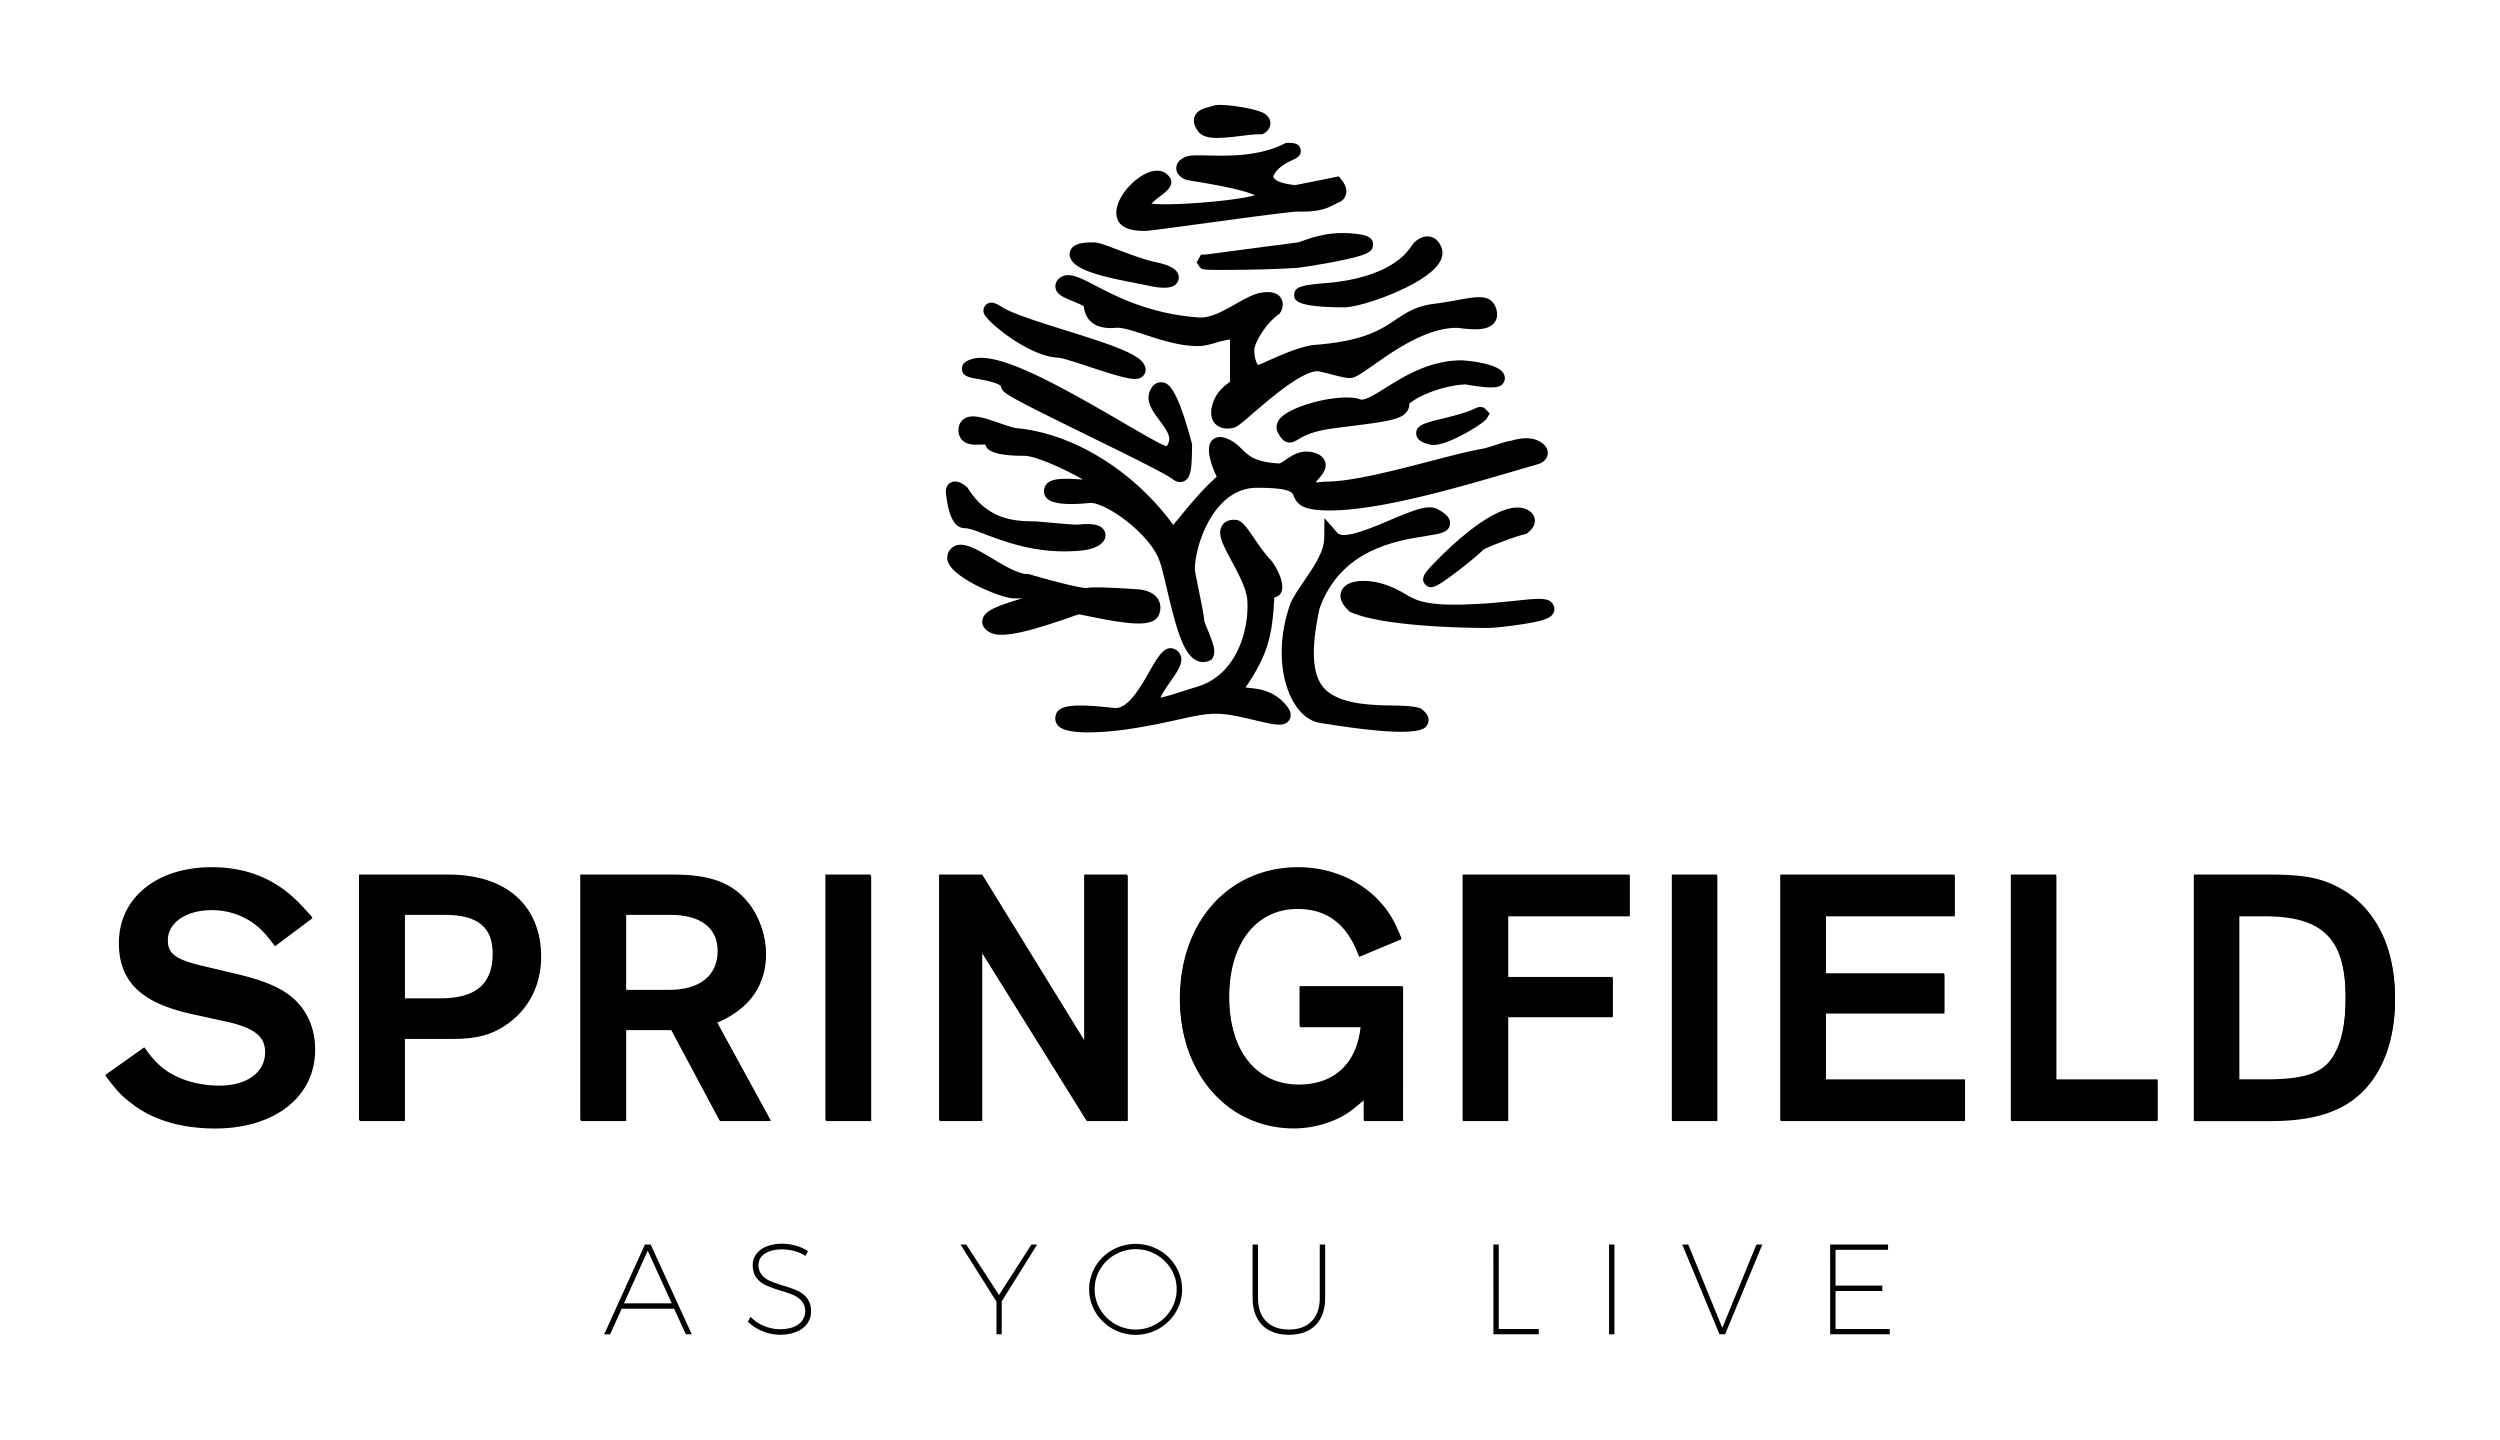 <svg id="Vrstva_1" data-name="Vrstva 1" xmlns="http://www.w3.org/2000/svg" viewBox="0 0 2000 1152"><path d="M548.68,1067.42,539.33,1047h-42l-9.25,20.44h-4.72l32.56-71.8h4.62l32.87,71.8Zm-49.51-24.76h38.21l-19.21-42.11Z"/><path d="M635.48,1000.85a38.87,38.87,0,0,0-9.86-1.33q-8.54,0-13.67,3.39a10.37,10.37,0,0,0-5.13,9,11.91,11.91,0,0,0,2.62,8,17.72,17.72,0,0,0,6.47,4.78,104.14,104.14,0,0,0,10.42,3.75,92.09,92.09,0,0,1,11.82,4.21,19.88,19.88,0,0,1,7.6,6.06,16.56,16.56,0,0,1,3.08,10.37,16.33,16.33,0,0,1-3.08,9.81,19.61,19.61,0,0,1-8.73,6.58,34.58,34.58,0,0,1-13.15,2.31,35.88,35.88,0,0,1-14-2.88,35.46,35.46,0,0,1-11.61-7.6l2.26-3.8a30,30,0,0,0,10.68,7.24,33.21,33.21,0,0,0,12.74,2.62q9.35,0,14.79-3.85a13,13,0,0,0,2.78-18.49,18.29,18.29,0,0,0-6.63-4.88,91.56,91.56,0,0,0-10.53-3.7,97.48,97.48,0,0,1-11.76-4.26,19.57,19.57,0,0,1-7.39-5.91q-3-3.9-3-10.17a14.69,14.69,0,0,1,2.93-9,18.56,18.56,0,0,1,8.32-6,34,34,0,0,1,12.38-2.1,39.19,39.19,0,0,1,10.94,1.59,35.72,35.72,0,0,1,9.61,4.26l-2,3.91A30.73,30.73,0,0,0,635.48,1000.85Z"/><path d="M829.72,995.62l-28.35,45.5v26.3h-4.21v-26.09L768.4,995.62H773L799.21,1036l25.89-40.36Z"/><path d="M927.15,1000a36.63,36.63,0,0,1,13.56,13.2,35.72,35.72,0,0,1,0,36.42,37.52,37.52,0,0,1-64.4,0,35.72,35.72,0,0,1,0-36.42,36.63,36.63,0,0,1,13.56-13.2,38,38,0,0,1,37.28,0Zm-35,3.65a32.43,32.43,0,0,0-12,11.66,30.53,30.53,0,0,0-4.42,16.07,30.85,30.85,0,0,0,4.42,16.13,32.77,32.77,0,0,0,12,11.76,32.88,32.88,0,0,0,32.76,0,32.85,32.85,0,0,0,12-11.76,30.94,30.94,0,0,0,4.42-16.13,30.63,30.63,0,0,0-4.42-16.07,33.16,33.16,0,0,0-44.73-11.66Z"/><path d="M1012.92,1057q6.52,6.63,18.24,6.63t18.13-6.63q6.53-6.63,6.52-18.64V995.62h4.31v42.73q0,14-7.6,21.72t-21.36,7.76q-13.77,0-21.42-7.76t-7.65-21.72V995.62h4.31v42.73Q1006.4,1050.36,1012.92,1057Z"/><path d="M1194.69,995.62H1199v67.59h32v4.21h-36.26Z"/><path d="M1287.24,995.62h4.31v71.8h-4.31Z"/><path d="M1345.79,995.62h4.83l27.22,66.66,27.32-66.66h4.73l-29.79,71.8h-4.52Z"/><path d="M1464.12,995.62h46.33v4.21h-42v28.66h37.39v4.31h-37.39v30.41h43.35v4.21h-47.67Z"/><path d="M220,757c-8.84-12.09-15-17.68-23.27-22.1a57.24,57.24,0,0,0-27.4-6.78c-20.33,0-35.06,10-35.06,24.16,0,11.48,6.77,16.5,28.28,21.5l28.57,6.77c20.63,5,33.88,10.61,43,18.26,11.78,10,18,24.16,18,41,0,37.71-32.41,63-80.13,63-26.51,0-49.78-6.76-66.28-19.73-8.24-6.18-12.08-10.31-20.92-22.08L116,838.83c8.24,12.09,16.19,19.16,27.68,24.15,9.13,4.14,21.2,6.49,32.11,6.49,22.38,0,36.81-10.59,36.81-26.8,0-13.26-9.12-20.63-32.7-25.62l-25.62-5.61c-40.94-8.84-58.62-25.63-58.62-56,0-35.93,30.05-60.69,74.24-60.69,23.85,0,44.19,6.77,61.56,20.92,6.49,5.6,9.72,8.83,18.56,18.85Z"/><path d="M323.94,896.86H287.7V700.67h71.58c46,0,73.65,24.46,73.65,64.82,0,23-10.31,42.71-28.57,54.8-11.79,7.93-23.58,10.87-42.72,10.87h-37.7Zm29.16-97.2c28,0,41.54-11.48,41.54-35.63,0-21.81-12.08-32.13-38.59-32.13H323.94v67.76Z"/><path d="M500.93,896.86H464.7V700.67h74.81c28.87,0,46.54,6.49,59.22,22.11,8.83,10.89,14.12,26.21,14.12,40.64,0,17.68-7.05,33-20.32,43.58-5.6,4.44-9.12,6.8-18.84,11.22l43,78.64H576l-38.89-72.75H500.93Zm34.75-104c24.74,0,38.89-11.48,38.89-31.23,0-18.85-13.85-29.75-38-29.75H500.93v61Z"/><rect x="660.73" y="700.67" width="36.22" height="196.19"/><polygon points="902.17 896.86 869.48 896.86 785.8 762.55 785.8 896.86 751.64 896.86 751.64 700.67 786.1 700.67 867.71 833.23 867.71 700.67 902.17 700.67 902.17 896.86"/><path d="M1122.43,896.86h-31.24V880.08c-8.24,7-11.2,9.41-16.78,12.67a83.44,83.44,0,0,1-39.18,10c-52.72,0-91-43.3-91-102.8,0-61.56,39.17-105.17,94.55-105.17,24.75,0,47.72,9.43,63.63,25.64,8.53,9.12,12.36,15,18.85,30.93l-33.88,14.14c-9.41-25.93-25.34-38.31-49.48-38.31-33,0-54.5,27.71-54.5,70.4,0,43.61,21.81,71,56,71,28.58,0,46.55-17.1,49.49-46.83h-48.91V789.93h82.5Z"/><polygon points="1303.78 733.08 1206.58 733.08 1206.58 782.57 1290.23 782.57 1290.23 813.8 1206.58 813.8 1206.58 896.86 1170.35 896.86 1170.35 700.67 1303.78 700.67 1303.78 733.08"/><rect x="1337.61" y="700.67" width="36.22" height="196.19"/><polygon points="1563.76 733.08 1460.67 733.08 1460.67 779.63 1555.52 779.63 1555.52 810.85 1460.67 810.85 1460.67 864.47 1572.02 864.47 1572.02 896.86 1424.45 896.86 1424.45 700.67 1563.76 700.67 1563.76 733.08"/><polygon points="1645.03 864.47 1726.03 864.47 1726.03 896.86 1608.78 896.86 1608.78 700.69 1645.03 700.69 1645.03 864.47"/><path d="M1755.14,700.69h60.1c27.68,0,41.82,2.63,56.85,10.89a74.9,74.9,0,0,1,21.79,17.95C1908.6,746.92,1916,770.79,1916,800c0,40.94-15.92,72.47-43.9,86.3-14.74,7.38-32.7,10.61-56.85,10.61h-60.1ZM1812,864.47c33,0,47.42-5.31,55.66-20.62,6.18-11.21,8.85-25.63,8.85-45.38,0-47.11-18-65.39-64.51-65.39h-20.63V864.47Z"/><path d="M95.11,754.47c0,30.35,17.69,47.14,58.66,56l25.62,5.61c23.59,5,32.71,12.36,32.71,25.58,0,16.25-14.45,26.83-36.83,26.83-10.91,0-23-2.33-32.11-6.46-11.53-5-19.44-12.08-27.72-24.19L84.21,860c8.86,11.78,12.68,15.91,20.94,22.08,16.48,13,39.8,19.78,66.29,19.78,47.71,0,80.14-25.37,80.14-63.11,0-16.79-6.19-30.94-18-41-9.13-7.68-22.35-13.27-43-18.27L162,772.69c-21.5-5-28.29-10-28.29-21.48,0-14.11,14.74-24.15,35.09-24.15a57.7,57.7,0,0,1,27.4,6.73c8.24,4.43,14.42,10.08,23.26,22.16l30.07-22.4c-8.87-10.07-12.08-13.26-18.58-18.88-17.4-14.15-37.72-20.92-61.58-20.92-44.19,0-74.26,24.74-74.26,60.72"/><path d="M323.42,730.89h32.14c26.49,0,38.59,10.31,38.59,32.1,0,24.19-13.58,35.66-41.53,35.66h-29.2V730.89m-36.24-31.24V895.91h36.24v-65.7h37.72c19.14,0,30.95-3,42.74-10.91,18.25-12.12,28.56-31.84,28.56-54.83,0-40.39-27.71-64.82-73.63-64.82H287.18"/><path d="M500.49,730.89h35.63c24.17,0,38,10.91,38,29.75,0,19.73-14.13,31.25-38.9,31.25H500.49v-61m-36.27-31.24V895.91h36.27V823.12h36.23l38.89,72.79h40.65l-43-78.65c9.72-4.46,13.28-6.81,18.86-11.27,13.25-10.6,20.34-25.91,20.34-43.59,0-14.42-5.3-29.76-14.15-40.64-12.66-15.62-30.34-22.11-59.21-22.11H464.22"/><rect x="660.35" y="699.64" width="36.23" height="196.26"/><polygon points="867.38 699.65 867.38 832.24 785.72 699.65 751.25 699.65 751.25 895.91 785.45 895.91 785.45 761.56 869.13 895.91 901.87 895.91 901.87 699.65 867.38 699.65"/><path d="M943.88,798.94c0,59.51,38.31,102.86,91.07,102.86a83.35,83.35,0,0,0,39.18-10c5.63-3.26,8.54-5.62,16.82-12.66v16.77h31.21v-107h-82.51v31.87h48.92c-2.94,29.72-20.9,46.85-49.49,46.85-34.2,0-56-27.42-56-71,0-42.71,21.5-70.39,54.53-70.39,24.16,0,40.06,12.39,49.5,38.28L1121,750.33c-6.52-15.94-10.37-21.79-18.88-30.91-15.88-16.21-38.88-25.67-63.62-25.67-55.42,0-94.62,43.62-94.62,105.19"/><polygon points="1170.1 699.65 1170.1 895.91 1206.35 895.91 1206.35 812.8 1290.04 812.8 1290.04 781.56 1206.35 781.56 1206.35 732.08 1303.62 732.08 1303.62 699.65 1170.1 699.65"/><rect x="1337.45" y="699.64" width="36.22" height="196.26"/><polygon points="1424.3 699.65 1424.3 895.91 1571.92 895.91 1571.92 863.49 1460.53 863.49 1460.53 809.88 1555.42 809.88 1555.42 778.62 1460.53 778.62 1460.53 732.08 1563.66 732.08 1563.66 699.65 1424.3 699.65"/><polygon points="1608.67 699.65 1608.67 895.91 1725.96 895.91 1725.96 863.49 1644.94 863.49 1644.94 699.65 1608.67 699.65"/><path d="M1791.32,732.08H1812c46.55,0,64.53,18.25,64.53,65.42,0,19.72-2.7,34.14-8.84,45.38-8.23,15.31-22.71,20.61-55.69,20.61h-20.65V732.08m-36.25-32.43V895.91h60.14c24.14,0,42.13-3.23,56.87-10.6,28-13.87,43.91-45.37,43.91-86.37,0-29.13-7.41-53-22.12-70.44a74.83,74.83,0,0,0-21.79-17.94c-15-8.28-29.18-10.91-56.87-10.91h-60.14"/><path d="M973.89,110.35a161,161,0,0,0,18.32-1.57c6.11-.74,11.85-1.44,16-1.36l1.65,0,1.45-.82a9.51,9.51,0,0,0,5-7.59c.07-1.79-.41-5.22-4.49-8-5.85-4.07-34-8.57-40.65-6.55-1.11.35-2.23.64-3.3.93-4.85,1.31-10.35,2.79-12.21,8s1.58,9.9,2.71,11.49C961.33,109.06,966.87,110.35,973.89,110.35Z"/><path d="M916.5,184.72c2.08,0,13.63-1.53,43.68-5.59,29.4-4,73.78-10.08,78.5-9.86,17.48.52,24.74-3.42,29.54-6a27,27,0,0,1,2.55-1.3,9.3,9.3,0,0,0,6-6.33c1.42-5.29-2.29-10.32-3.47-11.74l-2.31-2.79-34.82,7c-9.54-1.18-15.63-2.75-17.62-6.63,2.6-7.49,11.44-11.59,15.82-13.62,2.7-1.26,7.23-3.36,6.11-8.41s-6.17-5.16-10.22-5.16h-1.44l-1.28.64c-20.58,10.36-45,9.81-61.15,9.44-9.09-.21-14.56-.33-18.31,1.29-5.89,2.63-7.09,6.31-7.07,8.93.06,5.54,5.51,8.28,7.18,9l1.3.39c2.77.49,5.77,1,8.91,1.52,11.45,1.93,35.47,6,45.53,10.72-17.78,4.93-70,8.66-82.79,6.66a57.6,57.6,0,0,1,6.9-5.81c5.14-3.91,12.19-9.25,7.51-15.54-1.56-2.2-6.2-7-15.54-4-12.12,3.88-26.93,19.75-26.93,32.74C893.11,184.72,910.1,184.72,916.5,184.72Z"/><path d="M1035.38,236.25c.14,3.6.39,9.61,40.17,9.61,13.82,0,63.83-17.44,75.57-35.06,3.78-5.67,3.13-10.33,1.93-13.18-2.7-6.68-7.36-8.15-9.9-8.44-5.91-.65-11.09,3.49-13.71,7.25l-.13.2c-14.53,22.66-50.76,28.25-65.6,29.59C1042.43,227.93,1035.09,228.9,1035.38,236.25Z"/><path d="M1042.47,192.57c-1.48.53-3.33,1.19-3.61,1.27l-74.53,9.82H960.8l-3.46,6.27,1.92,3c1,1.61,1.5,2.38,5.47,2.73v.08l.65,0c2.12.15,5.14.2,9.5.2,3.49,0,7.85,0,13.3-.07,12.72-.1,31.51-.43,48.44-1.49,2,0,17.64-2.43,29.6-4.7,28.65-5.44,31.82-8.33,32.22-13.63.52-6.87-7.54-8.11-10.22-8.52C1066.22,184.06,1050.77,189.59,1042.47,192.57Z"/><path d="M860.37,211.61c8.91,7.15,29.66,11.23,48,14.84,4.24.83,8.29,1.63,11.94,2.42a53.93,53.93,0,0,0,10.86,1.32c7.08,0,9.17-2.36,10-3.31a7.24,7.24,0,0,0,1.46-7.19c-.56-1.69-2.29-6.83-17.81-9.9-8.84-1.83-20.89-6.36-30.58-10-10.53-4-15.41-5.75-18.54-5.81-16.62-.69-18.78,4.86-19.49,6.69C855.39,202.79,854.83,207,860.37,211.61Z"/><path d="M858.33,241c2.71,1.1,7.06,2.86,8.69,4.08,2,16.91,16.91,18,25.68,17.17,4.86-.5,13.85,2.45,23.36,5.55,13,4.25,27.68,9.05,42,9.05,5.44,0,10.24-1.4,14.89-2.75A57.49,57.49,0,0,1,984,271.62v33.79c-.42.34-1,.77-1.46,1.12-3.8,2.87-10.17,7.68-12.89,18.16-1.94,7.92.45,12.33,2.79,14.63a13.35,13.35,0,0,0,9.56,3.49,20.26,20.26,0,0,0,4-.41c3-.31,5.91-2.71,16.26-11.66C1016,318.94,1041.38,297,1054,297c1.49,0,7.14,1.48,10.87,2.45,7.21,1.86,11.81,3,14.83,3,4.19,0,8.61-3,19.07-10.38,15.8-11.14,42.24-29.8,66.6-29.8.65,0,1.78.16,3.2.33,11,1.29,22.08,2,27.06-4.67,1.78-2.4,3.35-6.57.56-13-4.49-9.55-14.83-7.68-29.14-5.08-5.34,1-12,2.18-19.72,3.19-14.35,1.74-22.34,7.08-30.79,12.73-11.93,8-25.46,17-63.91,20.07-11.2.81-26.64,7.65-37.91,12.65-3,1.33-6.61,2.94-8.3,3.53-1.26-1.21-3-6.45-3-12,0-4.87,8.32-20.54,19.25-28.32l1-.71.64-1.05c1.77-2.86,2.94-7.59.44-11.49-3.75-5.85-12-4.83-14.78-4.49-6.8.92-14,5-21.68,9.36-9.29,5.27-19.8,11.2-28.86,10.68-39.34-2.78-65.75-16.5-83.23-25.58-13-6.75-21.58-11.2-28.33-6.07l-.07.05a8.15,8.15,0,0,0-3.42,7.67C845.13,235.63,851,238,858.33,241Z"/><path d="M846.62,286.17c3.07.11,15,4,24.62,7.2,20.09,6.61,30.63,9.79,36.73,9.79,3.56,0,5.61-1.08,7.16-3.2,1-1.3,2.81-4.85-.61-9.59h0c-5.9-8.16-27.31-15.18-61.76-26-21-6.57-42.67-13.36-51.29-18.78-3.68-2.32-8.26-5.21-12.27-2.11a6.38,6.38,0,0,0-2.11,7.08C789.29,257.51,823.22,285.24,846.62,286.17Zm58.09,11.28.77-.56.14,0-.86.64A.31.31,0,0,1,904.71,297.45Zm4.89-3.54Z"/><path d="M1169.42,288.27c-25.76,0-46.09,12.73-60.93,22-8.26,5.17-16.79,10.5-20.27,9.21-14.73-5.31-55,4.4-64.33,15.53-2.95,3.53-3.5,7.76-1.46,11.27,1.82,3.22,3.71,6.54,7.46,7.51a7.56,7.56,0,0,0,1.95.25c2.56,0,4.7-1.3,6.63-2.48,3.77-2.29,10.79-6.57,28.17-8.87l9.44-1.2c34.28-4.33,45.83-5.78,50.07-13.17a9.92,9.92,0,0,0,1.3-5.38c11-9.2,33.42-15.22,45.16-15.41,26.48,4.94,28.71,1.17,30.34-1.59,1.2-2,1.59-5.29-1.06-8.49-5.84-6.57-24.34-8.61-32-9.18Z"/><path d="M782,303.12c11.3,1.93,17.66,4,18.92,6.1v0c.72,4.78.85,5.64,70.61,39.82,28.67,14.05,61.16,30,66.58,34.27a9.77,9.77,0,0,0,6,2.35,7.24,7.24,0,0,0,3.21-.75c5.29-2.57,6.18-9.08,6.33-28.69v-.81l-.21-.79c-12.7-48-19.93-48.49-24.26-48.77-2.35-.16-6.68.58-9.35,7.12-3.44,8.29,2.46,16.19,7.66,23.16,5.81,7.78,9.46,13.24,7.29,18.17-.78,1.77-1.27,2.38-1.24,2.44a4.34,4.34,0,0,1-1,0c-3.73-1-19.63-10.24-33.68-18.44-54.18-31.6-100.68-57.25-121-51.15-2.81.86-8.66,2.65-8.3,8.22S775,301.92,782,303.12Z"/><path d="M1180,326.8c-7.07,3.42-17.7,6.05-26.24,8.15-14.28,3.53-20.8,5.14-20.78,11.76,0,6.27,7.32,8,11.21,9a10.52,10.52,0,0,0,2.47.26c12.84,0,40.59-17.37,42.81-21.19l2.29-4-3.11-3.29C1185.41,324.09,1181.36,326.09,1180,326.8Z"/><path d="M784,355.71a40.05,40.05,0,0,1,4.38,0,6.1,6.1,0,0,0,.33,1.16c2,5.17,12.34,7.79,30.8,7.79,9.4,0,33.83,11.46,46.8,18.94l-3.24-.17c-13.23-.74-25.72-1.44-27.66,7.62a8.07,8.07,0,0,0,1.8,7.29c4,4.56,15.26,5.95,33.93,4.09,11.45-1.9,47.65,23.34,56.13,45.34,2,5.2,4.14,14.4,6.44,24.13,7.23,30.63,12.77,51.1,23.4,56.45a11.83,11.83,0,0,0,10.26.27l1.87-.8,1-1.78c2.76-4.87.32-11.41-3.89-21.68a76.46,76.46,0,0,1-3-7.88c0-2.69-1.26-9.17-3.93-22.31-1.46-7.15-3.45-16.94-3.52-18.81,0-18.54,14.77-65.14,49.63-65.14,26.91,0,28.39,3.84,29.27,6.14,3,8,8.41,12,29.21,12,40,0,103.59-18.67,145.69-31,7.91-2.32,15-4.41,21.29-6.18,3.16-1.07,6.71-3.72,7.19-7.91.3-2.59-.48-6.38-5.93-9.79-8.29-5.19-19.71-2-23.23-.87-2.94.28-6.81,1.5-12.48,3.34a97,97,0,0,1-11.29,3.24c-9.22,1.47-23.43,5.17-39.87,9.45-28.5,7.41-64,16.64-84,16.64a41.47,41.47,0,0,0-4.55.33c-1.34.15-3.58.41-4.12.17l-.06-.07c.54-.67,1.15-1.38,1.73-2.05,3.34-3.87,7.49-8.69,5.7-14.33-1.14-3.6-4.35-6.08-9.5-7.37-9.84-2.51-16.76,2.28-21.82,5.76-2.07,1.43-4.42,3.05-5.42,3.05h0c-19-1-24.24-6-29.75-11.39-3.3-3.21-7-6.84-13.28-9s-9.75.81-10.94,2.21c-5.38,6.3.13,20.63,4,28.81-11,9.74-20.42,21.16-28.84,31.35-2,2.47-4,4.87-5.93,7.14-31.13-42.66-79.1-72.69-124.14-77.22h-.13c-3.52-.28-9.4-2.33-15.09-4.31-11.58-4-21.57-7.54-27.94-3.31a10.25,10.25,0,0,0-4.47,8.16,11.28,11.28,0,0,0,2.93,8.89C773.55,356,779.08,355.84,784,355.71Z"/><path d="M772,422.57c3.27,0,9.4,2.3,16.49,5,14.74,5.54,36,13.53,63,13.53a137.88,137.88,0,0,0,13.83-.7c7.23-.68,15.86-3.4,18.38-9a7.65,7.65,0,0,0-.75-7.71c-2.91-4-9.24-5.22-20.49-4-2.26.23-14.58-.9-21.94-1.56-7.64-.69-12.05-1.08-14-1.08-18.38,0-37.42-3.18-52.06-26.24l-.49-.77-.7-.59c-3.38-2.88-8.34-5.8-12.77-3.35-1.37.75-4.45,3.11-3.69,8.7C758.83,413.49,763.78,422.57,772,422.57Z"/><path d="M999.48,550.33c-.94-.1-2-.21-3-.35,17.44-25.88,21.43-40.51,22.95-72.05a7,7,0,0,0,4.07-2c6.65-6.41-2.55-23.4-7.75-28.9-4.54-4.89-8.89-11.23-12.73-16.82-6.44-9.4-9.69-14.13-14.69-14.36-6.21-.31-9.2,2.29-10.62,4.54-4.16,6.54.52,15.25,7.61,28.45,5.26,9.78,11.8,22,12.51,31,1.64,22.43-7.53,59.4-39.53,69.35-4.29,1.33-8.1,2.54-11.49,3.62-7.88,2.5-14.9,4.73-18.4,5.29,1.27-3.3,5.33-9.11,7.69-12.5,5.65-8.1,10.11-14.5,8.71-20.3a8.52,8.52,0,0,0-4.31-5.57c-8.32-4.61-13.81,5-20.76,17.12-6.85,12-17.05,30.15-27.69,29.58-.49,0-1.63-.15-3.22-.32-28.26-3-43-2.76-44.41,6.9a8.6,8.6,0,0,0,2.08,7.55c3.73,4.13,13.64,5.36,24.18,5.36a238.91,238.91,0,0,0,31.63-2.56c17.41-2.59,30.24-5.45,40.55-7.74,12-2.67,20.67-4.6,29.8-4.62,8.92-.15,21.38,2.83,31.43,5.21,15.8,3.74,23.73,5.63,27.38-.3,2-3.33,1.22-7.25-2.45-11.63C1019.15,552.35,1007.31,551.13,999.48,550.33Z"/><path d="M863.23,491.52c1.36.18,4.9.91,8.06,1.56,35.14,7.2,52.49,8.74,56.17-2.05,1.93-5.86.23-10-1.54-12.44-4.8-6.63-14.76-7.15-16.8-7.18-8.09-.6-33.56-2.34-40.11-1-4.24.24-26.61-5.43-45-10.84l-.84-.25h-.87c-7.5,0-18.69-6.68-28.56-12.58-14.12-8.43-26.32-15.73-33.62-7h0a9.92,9.92,0,0,0-1.2,10.94c6.14,13.15,42.83,28.06,52.4,28.06h6.31c-20.45,6.24-31.16,9.95-31.8,18-.18,2.23.45,6.42,6.69,9.48a20.86,20.86,0,0,0,8.81,1.58c12.34,0,31.31-6,51.36-12.76C856.85,493.51,861.59,491.91,863.23,491.52Z"/><path d="M1242.94,484.45c-3-6.76-10.89-5.93-29.93-3.92-11.53,1.21-27.33,2.87-45.89,3.17-27.89.35-34.94-3.78-43.12-8.56a74.64,74.64,0,0,0-18.61-8.29c-9.59-2.89-26.64-4.11-31.72,4.89-1.68,3-3.17,9.15,5.66,17.11l.73.66.91.39c27.78,12.07,99.34,12.47,108.77,12.47h.92c2.71,0,13.94-1,24.69-2.6,21.57-3.15,25-5.83,26.89-8.52A7.08,7.08,0,0,0,1242.94,484.45Z"/><path d="M1142.93,455.12l0,.05c-2.19,2.5-7.31,8.34-2.28,12.85a5.84,5.84,0,0,0,4,1.76c3.69,0,9.23-3.56,21.19-12.66,7.55-5.75,17.16-13.54,20.89-17.44,3.56-2.15,24.89-10.42,33-12.28l1.15-.26,1-.68c1.1-.76,6.53-4.86,6-10.76-.21-2.09-1.4-5.95-7.08-8.42C1195.58,396.82,1143.45,454.54,1142.93,455.12Z"/><path d="M1137.24,567.23l-.81-.59-1-.3c-5.13-1.61-12.39-1.75-21.58-1.93-16.22-.31-38.45-.74-51.56-11-12.33-9.6-14.44-30.79-6.65-66.66,17-47.35,61.49-54.28,85.39-58,11.44-1.78,17.74-2.77,18.9-8.95s-5.25-9.85-9.48-12.3c-7.38-4.3-18.84.23-38.45,8.59-13.89,5.93-37.12,15.85-42,10.29l-10.45-11.93-.16,15.87c-.11,11.18-8.53,23.45-16,34.27-4.22,6.15-8.21,11.95-10.85,17.6l-.23.56c-12.17,34.68-6.56,63.74,2.75,79.37,5.46,9.16,12.78,14.9,20.62,16.16,32.74,5.36,52.86,7.18,65.34,7.18,18.51,0,20.2-4,21.22-6.45C1143.5,576.18,1143.57,571.87,1137.24,567.23Z"/></svg>